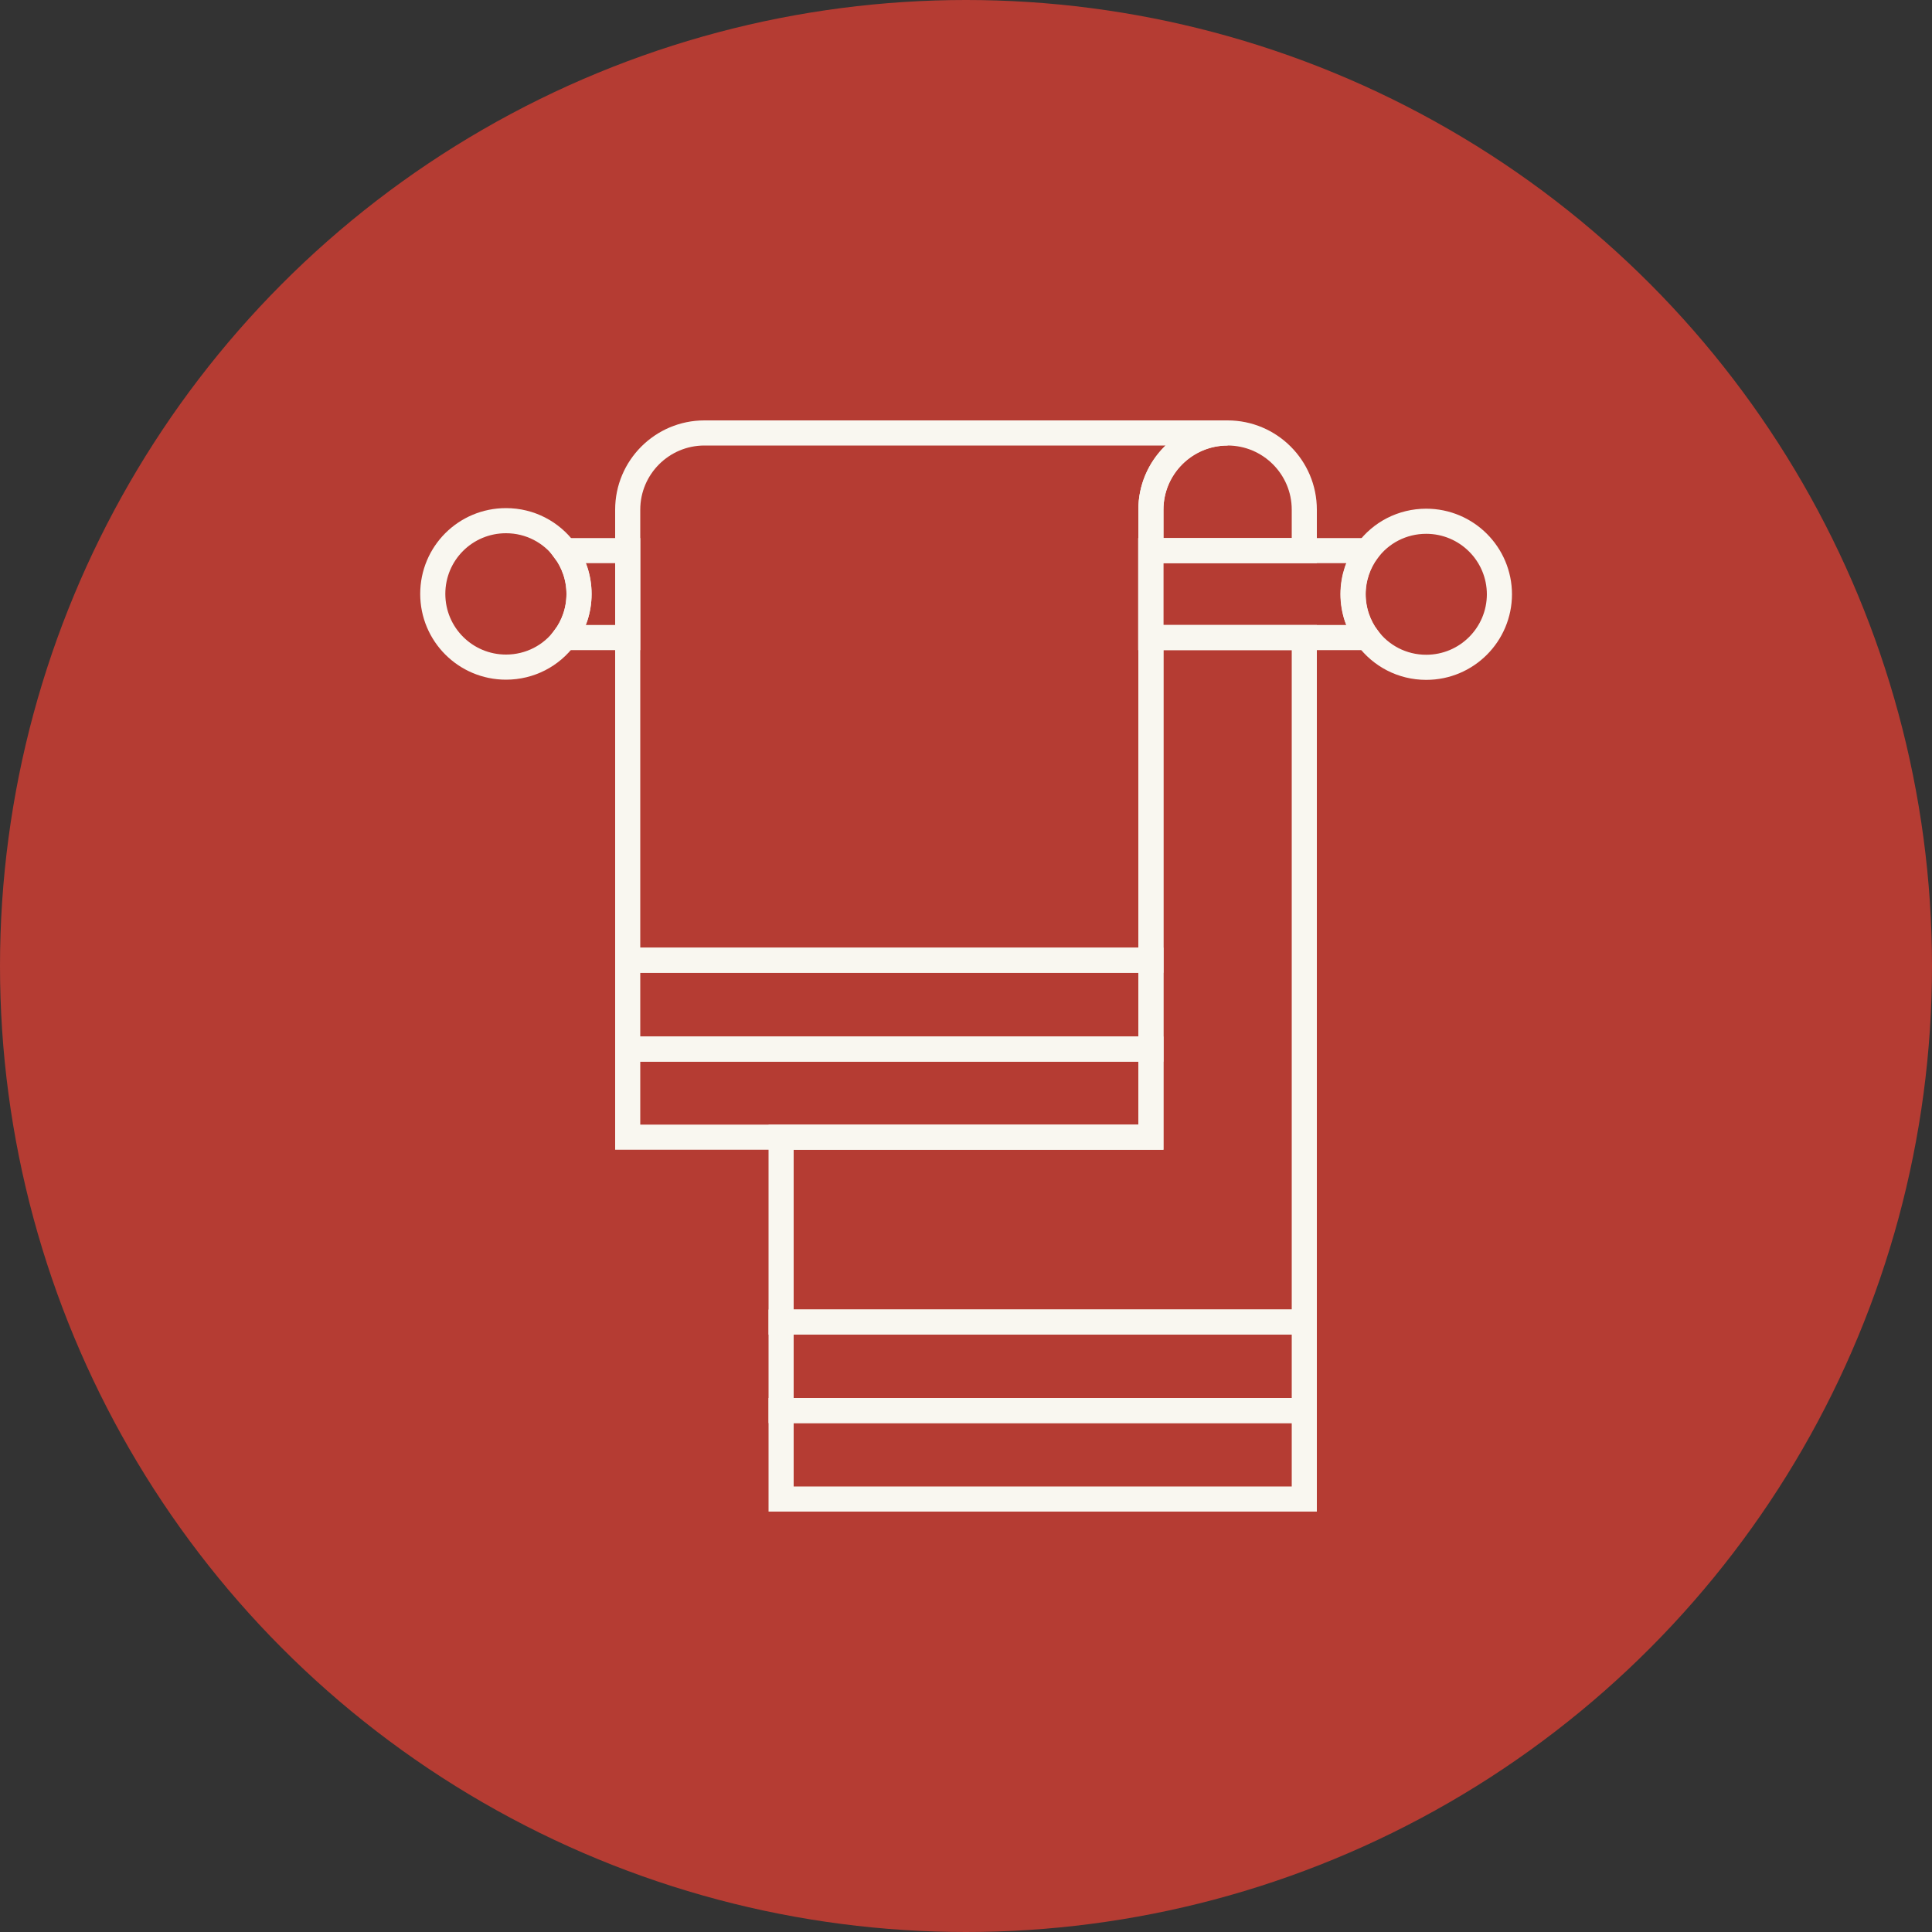 <?xml version="1.0" encoding="UTF-8"?>
<svg xmlns="http://www.w3.org/2000/svg" viewBox="0 0 100 100">
  <rect x="0" y="0" width="100" height="100" fill="#333333" stroke="none"/>
  <defs>
    <style>
      .uuid-1cfe87b3-23d6-4f86-8515-1c5a0fc0d2af {
        fill: none;
        stroke: #f9f7f0;
        stroke-miterlimit: 10;
        stroke-width: 1.3px;
      }

      .uuid-63c9df97-ab9f-4f49-9262-40c0f9024ad6 {
        fill: #b53c33;
      }
    </style>
  </defs>
  <g id="uuid-78a1adf4-1c50-436c-9518-577e6c38bfc7" data-name="Repères-2-Ronds copy">
    <circle class="uuid-63c9df97-ab9f-4f49-9262-40c0f9024ad6" cx="50" cy="50" r="50"/>
  </g>
  <g id="uuid-26110ccc-66ec-4650-90f6-0b8c0a3f079a" data-name="Icons">
    <g>
      <path class="uuid-1cfe87b3-23d6-4f86-8515-1c5a0fc0d2af" d="M77.61,30.75c0,2.09-1.69,3.79-3.79,3.79-1.25,0-2.35-.6-3.04-1.53-.46-.62-.74-1.41-.74-2.25s.28-1.63.74-2.25c.69-.94,1.8-1.53,3.04-1.53,2.09,0,3.79,1.69,3.79,3.79Z"/>
      <polygon class="uuid-1cfe87b3-23d6-4f86-8515-1c5a0fc0d2af" points="67.51 33 67.51 68.43 40.43 68.43 40.43 58.86 59.57 58.86 59.57 33 67.51 33"/>
      <rect class="uuid-1cfe87b3-23d6-4f86-8515-1c5a0fc0d2af" x="40.43" y="68.43" width="27.08" height="4.58"/>
      <rect class="uuid-1cfe87b3-23d6-4f86-8515-1c5a0fc0d2af" x="40.43" y="73.01" width="27.08" height="4.58"/>
      <rect class="uuid-1cfe87b3-23d6-4f86-8515-1c5a0fc0d2af" x="32.49" y="49.7" width="27.08" height="4.6"/>
      <rect class="uuid-1cfe87b3-23d6-4f86-8515-1c5a0fc0d2af" x="32.49" y="54.3" width="27.08" height="4.56"/>
      <path class="uuid-1cfe87b3-23d6-4f86-8515-1c5a0fc0d2af" d="M29.97,30.75c0,.84-.28,1.63-.74,2.25-.69.94-1.8,1.53-3.04,1.53-2.09,0-3.79-1.69-3.79-3.79s1.69-3.79,3.79-3.79c1.25,0,2.35.6,3.04,1.53.46.62.74,1.41.74,2.25Z"/>
      <path class="uuid-1cfe87b3-23d6-4f86-8515-1c5a0fc0d2af" d="M32.49,28.5v4.5h-3.26c.46-.62.74-1.41.74-2.25s-.28-1.63-.74-2.25h3.26Z"/>
      <path class="uuid-1cfe87b3-23d6-4f86-8515-1c5a0fc0d2af" d="M70.03,30.75c0,.84.28,1.63.74,2.25h-11.21v-4.5h11.21c-.46.62-.74,1.41-.74,2.25Z"/>
      <path class="uuid-1cfe87b3-23d6-4f86-8515-1c5a0fc0d2af" d="M63.54,22.41c-2.19,0-3.97,1.78-3.97,3.97v23.32h-27.08v-23.32c0-2.19,1.78-3.97,3.97-3.97h27.08Z"/>
      <path class="uuid-1cfe87b3-23d6-4f86-8515-1c5a0fc0d2af" d="M67.51,26.38v2.12h-7.94v-2.12c0-2.19,1.78-3.97,3.97-3.97s3.97,1.78,3.97,3.97Z"/>
    </g>
  </g>
</svg>